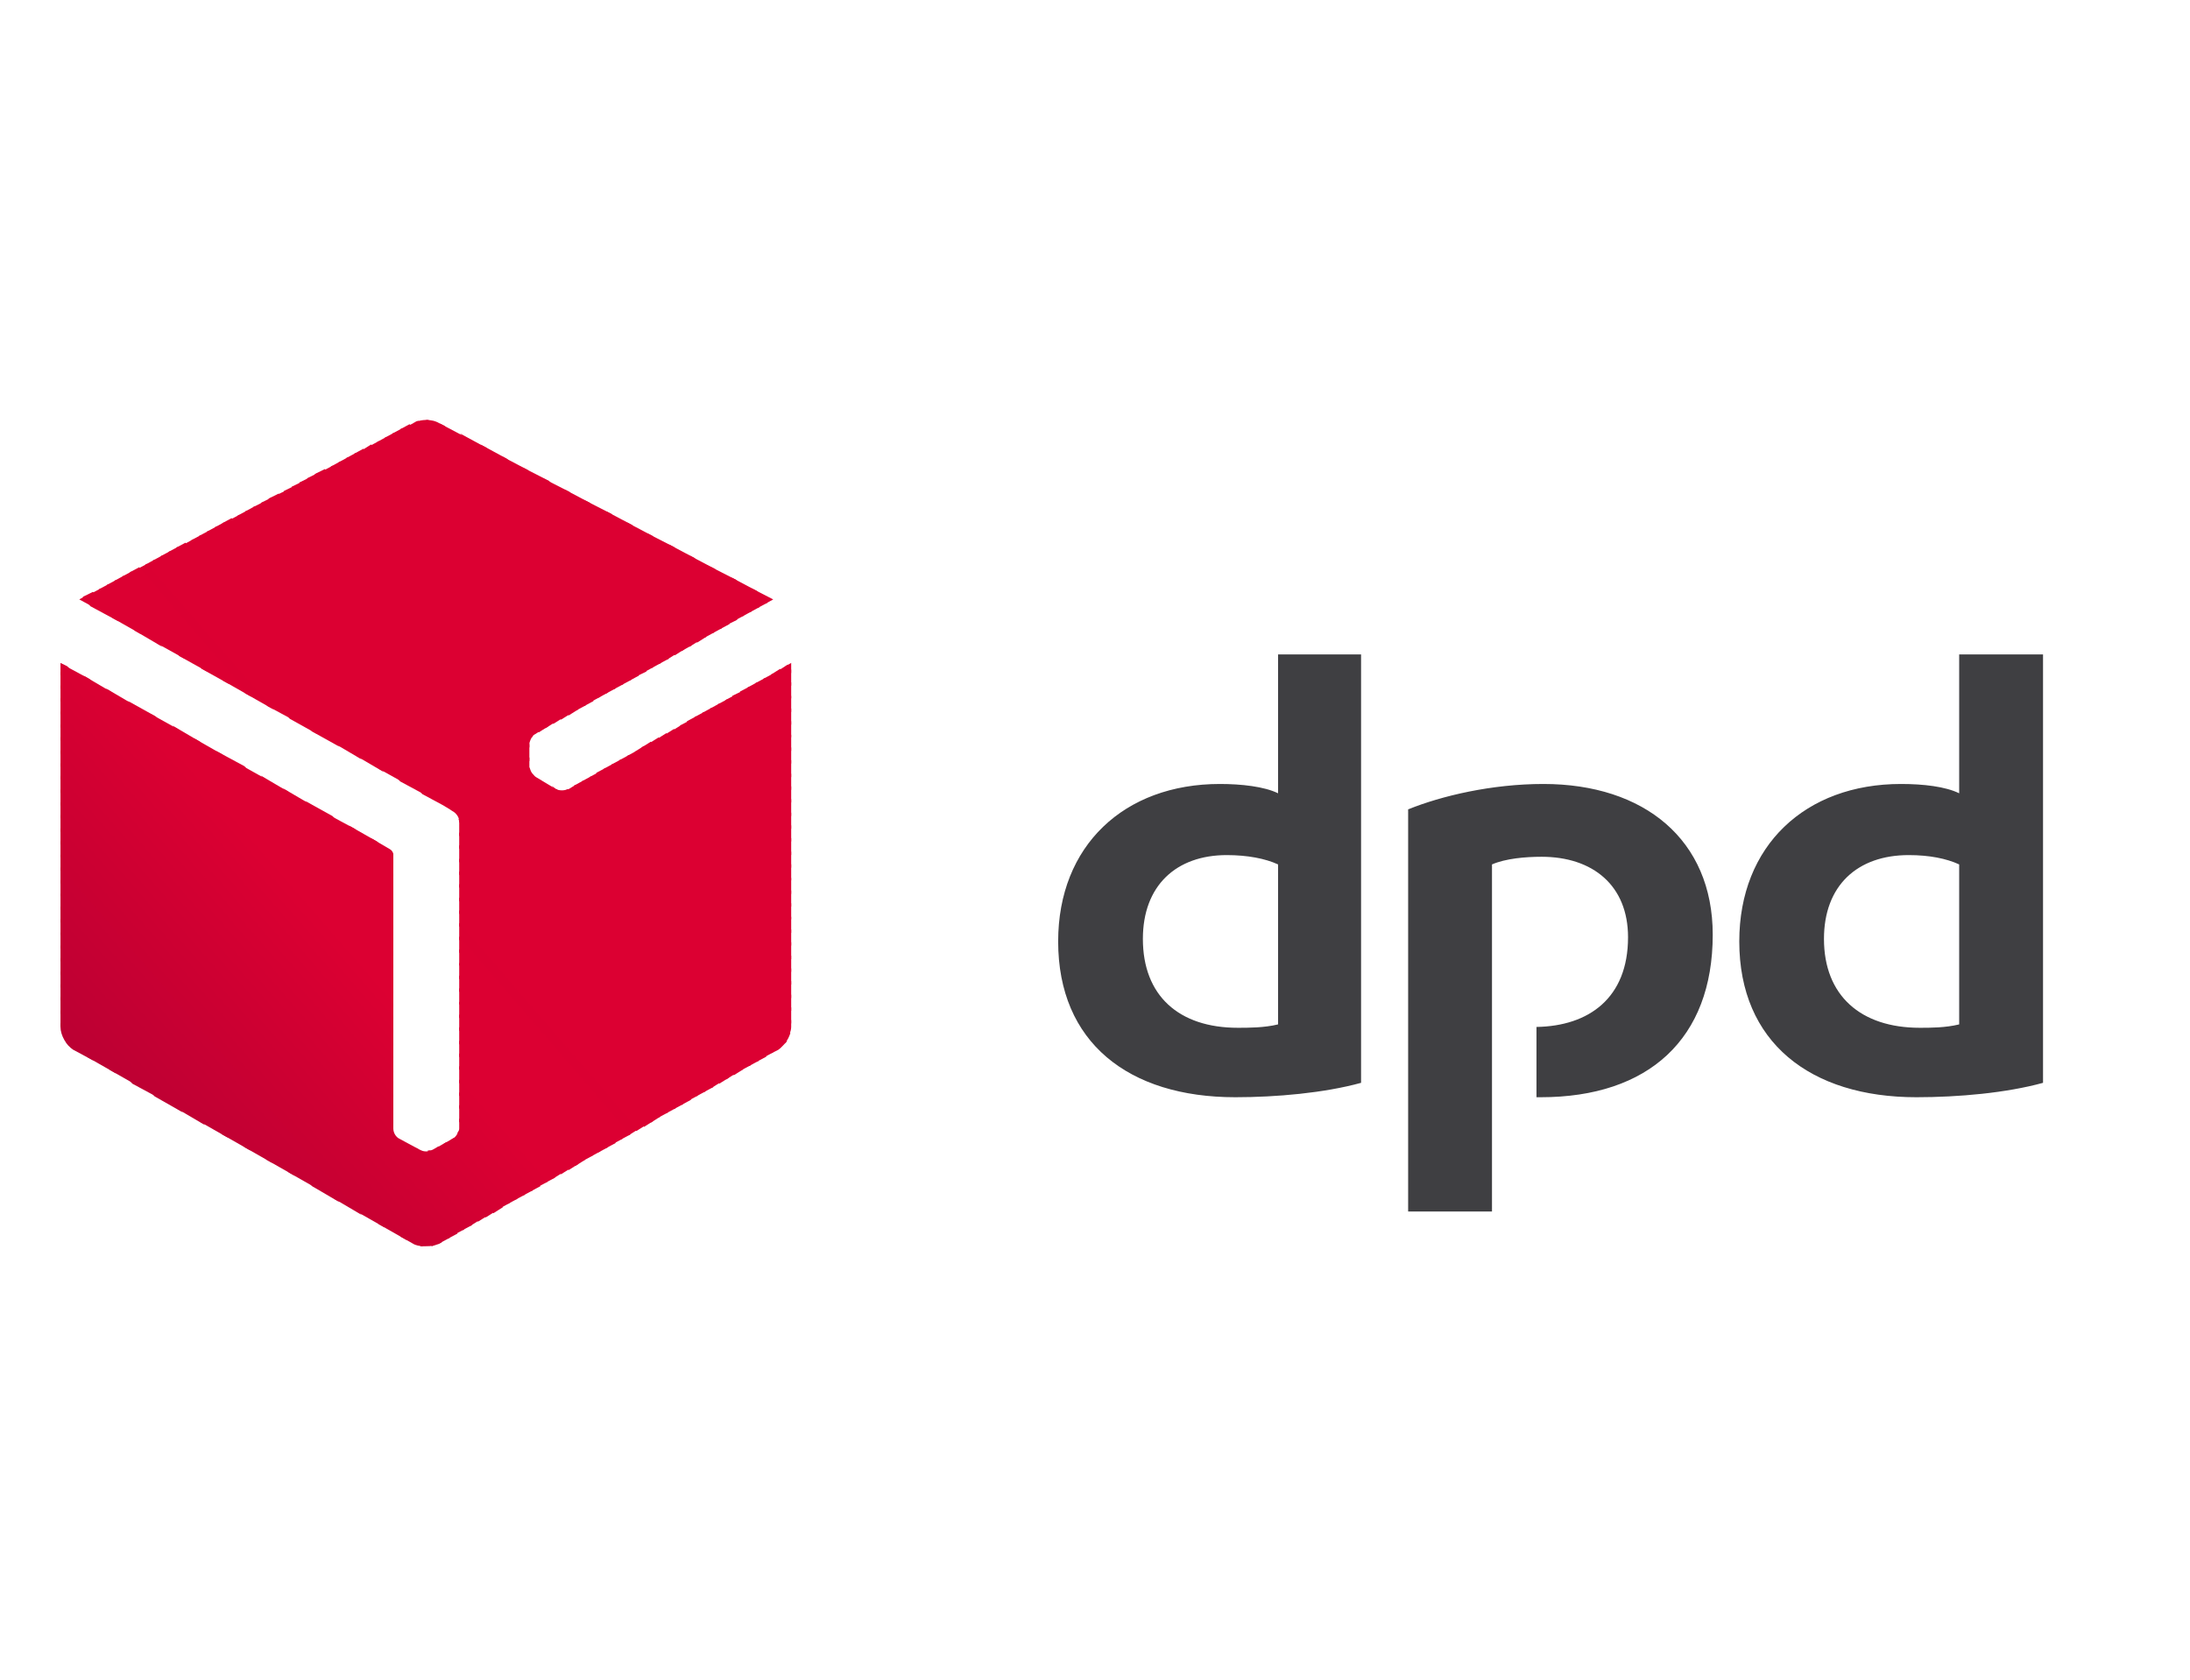 <?xml version="1.0" encoding="UTF-8"?> <svg xmlns="http://www.w3.org/2000/svg" width="73" height="56" viewBox="0 0 73 56" fill="none"> <g clip-path="url(#clip0_52_1767)"> <path fill-rule="evenodd" clip-rule="evenodd" d="M45.369 36.098C44.142 36.436 42.545 36.578 41.176 36.578C37.611 36.578 35.272 34.743 35.272 31.385C35.272 28.196 37.468 26.135 40.663 26.135C41.376 26.135 42.146 26.22 42.602 26.446V21.817H45.369V36.098ZM42.602 28.817C42.174 28.619 41.575 28.506 40.891 28.506C39.208 28.506 38.096 29.522 38.096 31.3C38.096 33.191 39.294 34.263 41.262 34.263C41.604 34.263 42.146 34.263 42.602 34.15V28.817ZM68.101 36.098C66.874 36.436 65.277 36.578 63.88 36.578C60.343 36.578 57.976 34.743 57.976 31.385C57.976 28.196 60.172 26.135 63.366 26.135C64.108 26.135 64.849 26.22 65.306 26.446V21.817H68.101V36.098ZM65.306 28.817C64.878 28.619 64.308 28.506 63.623 28.506C61.912 28.506 60.799 29.522 60.799 31.3C60.799 33.191 62.026 34.263 63.994 34.263C64.336 34.263 64.849 34.263 65.306 34.15V28.817ZM49.733 28.817C50.189 28.619 50.845 28.562 51.387 28.562C53.098 28.562 54.268 29.522 54.268 31.244C54.268 33.276 52.956 34.207 51.216 34.235V36.578H51.358C54.952 36.578 57.091 34.63 57.091 31.159C57.091 27.998 54.81 26.135 51.444 26.135C49.733 26.135 48.05 26.53 46.938 26.982V40.388H49.733V28.817Z" fill="#3F3F42"></path> <path fill-rule="evenodd" clip-rule="evenodd" d="M25.061 19.616L25.518 20.124L25.774 19.983L25.061 19.616Z" fill="#DC0032"></path> <path fill-rule="evenodd" clip-rule="evenodd" d="M24.377 19.249L25.261 20.265L25.575 20.096L25.232 19.701L24.377 19.249Z" fill="#DC0032"></path> <path fill-rule="evenodd" clip-rule="evenodd" d="M23.664 18.883L25.004 20.407L25.318 20.238L24.548 19.334L23.664 18.883Z" fill="#DC0032"></path> <path fill-rule="evenodd" clip-rule="evenodd" d="M22.979 18.516L24.748 20.548L25.061 20.378L23.835 18.967L22.979 18.516ZM26.373 22.1L26.174 22.213L26.373 22.439V22.1Z" fill="#DC0032"></path> <path fill-rule="evenodd" clip-rule="evenodd" d="M22.295 18.148L24.491 20.688L24.805 20.519L23.15 18.6L22.295 18.148ZM26.259 22.156L25.945 22.354L26.373 22.861V22.325L26.259 22.156H26.259Z" fill="#DC0032"></path> <path fill-rule="evenodd" clip-rule="evenodd" d="M21.582 17.782L24.234 20.83L24.576 20.661L22.466 18.234L21.582 17.782ZM26.003 22.298L25.689 22.495L26.373 23.285V22.749L26.003 22.298Z" fill="#DC0032"></path> <path fill-rule="evenodd" clip-rule="evenodd" d="M20.897 17.415L24.006 20.971L24.32 20.802L21.753 17.867L20.897 17.415ZM25.746 22.467L25.432 22.636L26.373 23.737V23.201L25.746 22.467Z" fill="#DC0032"></path> <path fill-rule="evenodd" clip-rule="evenodd" d="M20.213 17.048L23.749 21.112L24.063 20.942L21.068 17.499L20.213 17.048ZM25.489 22.608L25.175 22.777L26.373 24.16V23.624L25.489 22.608Z" fill="#DC0032"></path> <path fill-rule="evenodd" clip-rule="evenodd" d="M19.5 16.681L23.493 21.253L23.806 21.083L20.384 17.132L19.5 16.681ZM25.232 22.748L24.919 22.918L26.373 24.583V24.047L25.232 22.748Z" fill="#DC0032"></path> <path fill-rule="evenodd" clip-rule="evenodd" d="M18.815 16.314L23.236 21.423L23.55 21.225L19.671 16.766L18.815 16.314ZM24.976 22.89L24.662 23.059L26.373 25.035V24.499L24.976 22.89Z" fill="#DC0032"></path> <path fill-rule="evenodd" clip-rule="evenodd" d="M18.102 15.947L22.979 21.564L23.293 21.366L18.986 16.399L18.102 15.947ZM24.748 23.031L24.405 23.2L26.373 25.458V24.922L24.748 23.031Z" fill="#DC0032"></path> <path fill-rule="evenodd" clip-rule="evenodd" d="M17.417 15.58L22.723 21.704L23.065 21.507L18.302 16.032L17.417 15.58ZM24.491 23.172L24.177 23.341L26.373 25.909V25.345L24.491 23.172Z" fill="#DC0032"></path> <path fill-rule="evenodd" clip-rule="evenodd" d="M16.733 15.214L22.494 21.846L22.808 21.648L17.589 15.665L16.733 15.214ZM24.234 23.314L23.92 23.483L26.373 26.333V25.797L24.234 23.314Z" fill="#DC0032"></path> <path fill-rule="evenodd" clip-rule="evenodd" d="M16.02 14.818L22.238 21.987L22.551 21.789L16.904 15.298L16.02 14.818ZM23.977 23.454L23.664 23.624L26.373 26.756V26.22L23.977 23.454Z" fill="#DC0032"></path> <path fill-rule="evenodd" clip-rule="evenodd" d="M15.335 14.451L21.981 22.128L22.295 21.958L16.22 14.931L15.335 14.451ZM23.721 23.595L23.407 23.764L26.373 27.207V26.643L23.721 23.595Z" fill="#DC0032"></path> <path fill-rule="evenodd" clip-rule="evenodd" d="M14.651 14.113L21.724 22.269L22.038 22.1L15.506 14.565L14.651 14.113ZM23.464 23.737L23.15 23.906L26.373 27.632V27.095L23.464 23.737Z" fill="#DC0032"></path> <path fill-rule="evenodd" clip-rule="evenodd" d="M14.194 14L21.468 22.41L21.781 22.241L14.822 14.198L14.651 14.113C14.508 14.028 14.366 14 14.194 14ZM23.207 23.878L22.894 24.047L26.373 28.055V27.518L23.207 23.878Z" fill="#DC0032"></path> <path fill-rule="evenodd" clip-rule="evenodd" d="M14.194 14C14.08 14 13.966 14.028 13.852 14.056L21.211 22.551L21.553 22.382L14.28 14C14.252 14 14.223 14 14.194 14ZM22.979 24.019L22.666 24.188L26.373 28.506V27.942L22.979 24.019Z" fill="#DC0032"></path> <path fill-rule="evenodd" clip-rule="evenodd" d="M13.938 14.028C13.881 14.056 13.795 14.085 13.767 14.113L13.595 14.198L20.983 22.692L21.296 22.523L13.938 14.028ZM22.723 24.16L22.409 24.358L26.373 28.93V28.393L22.723 24.16Z" fill="#DC0032"></path> <path fill-rule="evenodd" clip-rule="evenodd" d="M13.652 14.141L13.339 14.31L20.726 22.833L21.04 22.664L13.652 14.141ZM22.466 24.301L22.152 24.498L26.373 29.352V28.816L22.466 24.301Z" fill="#DC0032"></path> <path fill-rule="evenodd" clip-rule="evenodd" d="M13.396 14.282L13.082 14.452L20.469 22.975L20.783 22.805L13.396 14.282ZM22.209 24.442L21.895 24.64L26.373 29.804V29.268L22.209 24.442Z" fill="#DC0032"></path> <path fill-rule="evenodd" clip-rule="evenodd" d="M13.139 14.423L12.825 14.592L20.213 23.115L20.526 22.946L13.139 14.423ZM21.952 24.583L21.639 24.78L26.373 30.227V29.691L21.952 24.583Z" fill="#DC0032"></path> <path fill-rule="evenodd" clip-rule="evenodd" d="M12.883 14.565L12.569 14.734L19.956 23.257L20.27 23.087L12.883 14.565ZM21.696 24.724L21.382 24.922L26.373 30.651V30.115L21.696 24.724Z" fill="#DC0032"></path> <path fill-rule="evenodd" clip-rule="evenodd" d="M12.626 14.705L12.312 14.874L19.699 23.398L20.013 23.228L12.626 14.705ZM21.468 24.865L21.154 25.063L26.373 31.102V30.566L21.468 24.865Z" fill="#DC0032"></path> <path fill-rule="evenodd" clip-rule="evenodd" d="M12.369 14.818L12.055 15.016L19.471 23.539L19.785 23.37L12.369 14.818ZM21.211 25.035L20.897 25.204L26.373 31.526V30.99L21.211 25.035Z" fill="#DC0032"></path> <path fill-rule="evenodd" clip-rule="evenodd" d="M12.112 14.96L11.799 15.129L19.214 23.681L19.528 23.511L12.112 14.96ZM20.954 25.176L20.64 25.346L26.373 31.978V31.413L20.954 25.176Z" fill="#DC0032"></path> <path fill-rule="evenodd" clip-rule="evenodd" d="M11.856 15.101L11.542 15.27L18.958 23.849L19.271 23.652L11.856 15.101ZM20.697 25.317L20.384 25.486L26.373 32.401V31.864L20.697 25.317Z" fill="#DC0032"></path> <path fill-rule="evenodd" clip-rule="evenodd" d="M11.599 15.242L11.285 15.412L18.701 23.991L19.015 23.794L11.599 15.242ZM20.441 25.459L20.127 25.628L26.373 32.825V32.288L20.441 25.459Z" fill="#DC0032"></path> <path fill-rule="evenodd" clip-rule="evenodd" d="M11.342 15.383L11.028 15.552L18.444 24.132L18.758 23.934L11.342 15.383ZM20.184 25.599L19.87 25.768L26.373 33.276V32.711L20.184 25.599Z" fill="#DC0032"></path> <path fill-rule="evenodd" clip-rule="evenodd" d="M11.086 15.524L10.772 15.694L18.188 24.273L18.501 24.076L11.086 15.524ZM19.956 25.741L19.642 25.91L26.373 33.699V33.163L19.956 25.741Z" fill="#DC0032"></path> <path fill-rule="evenodd" clip-rule="evenodd" d="M10.829 15.637L10.487 15.806L17.959 24.414L18.273 24.216L10.829 15.637ZM19.699 25.881L19.386 26.051L26.373 34.122V33.586L19.699 25.881Z" fill="#DC0032"></path> <path fill-rule="evenodd" clip-rule="evenodd" d="M10.572 15.778L10.23 15.948L17.731 24.584C17.76 24.527 17.788 24.499 17.845 24.471L18.016 24.358L10.572 15.778L10.572 15.778ZM19.442 26.023L19.129 26.192L26.316 34.489C26.345 34.405 26.373 34.32 26.373 34.236V34.01L19.442 26.023H19.442Z" fill="#DC0032"></path> <path fill-rule="evenodd" clip-rule="evenodd" d="M10.316 15.919L9.973 16.088L17.646 24.922V24.809C17.646 24.724 17.703 24.611 17.76 24.527L10.316 15.919ZM19.186 26.164L18.958 26.305C18.929 26.305 18.901 26.333 18.872 26.333L26.174 34.771C26.259 34.658 26.316 34.545 26.345 34.433L19.186 26.164Z" fill="#DC0032"></path> <path fill-rule="evenodd" clip-rule="evenodd" d="M10.059 16.061L9.717 16.23L17.646 25.374V24.809L10.059 16.061ZM18.387 26.192L25.974 34.969C26.06 34.913 26.145 34.8 26.231 34.715L18.929 26.305C18.815 26.362 18.644 26.362 18.53 26.305L18.387 26.192Z" fill="#DC0032"></path> <path fill-rule="evenodd" clip-rule="evenodd" d="M9.802 16.201L9.46 16.37L25.717 35.11L25.945 34.997C25.974 34.969 26.003 34.941 26.031 34.912L18.558 26.305H18.53L17.874 25.91C17.817 25.881 17.788 25.825 17.731 25.768C17.674 25.684 17.674 25.627 17.646 25.571V25.26L9.802 16.201Z" fill="#DC0032"></path> <path fill-rule="evenodd" clip-rule="evenodd" d="M9.545 16.343L9.203 16.512L25.461 35.252L25.774 35.082L9.545 16.343Z" fill="#DC0032"></path> <path fill-rule="evenodd" clip-rule="evenodd" d="M9.289 16.455L8.946 16.624L25.232 35.392L25.546 35.223L9.289 16.455Z" fill="#DC0032"></path> <path fill-rule="evenodd" clip-rule="evenodd" d="M9.032 16.597L8.69 16.766L24.976 35.534L25.29 35.364L9.032 16.597Z" fill="#DC0032"></path> <path fill-rule="evenodd" clip-rule="evenodd" d="M8.775 16.737L8.433 16.907L24.719 35.674L25.033 35.505L8.775 16.737Z" fill="#DC0032"></path> <path fill-rule="evenodd" clip-rule="evenodd" d="M8.49 16.879L8.176 17.048L24.462 35.844L24.776 35.647L8.49 16.879Z" fill="#DC0032"></path> <path fill-rule="evenodd" clip-rule="evenodd" d="M8.233 17.02L7.92 17.189L24.206 35.985L24.519 35.787L8.233 17.02Z" fill="#DC0032"></path> <path fill-rule="evenodd" clip-rule="evenodd" d="M7.977 17.161L7.663 17.331L23.977 36.126L24.291 35.929L7.977 17.161Z" fill="#DC0032"></path> <path fill-rule="evenodd" clip-rule="evenodd" d="M7.72 17.273L7.406 17.443L23.721 36.267L24.035 36.069L7.72 17.273Z" fill="#DC0032"></path> <path fill-rule="evenodd" clip-rule="evenodd" d="M7.463 17.415L7.15 17.584L23.464 36.408L23.778 36.239L7.463 17.415Z" fill="#DC0032"></path> <path fill-rule="evenodd" clip-rule="evenodd" d="M7.207 17.556L6.893 17.725L14.822 26.869L15.079 27.038C15.193 27.095 15.307 27.236 15.307 27.377V27.405L23.207 36.549L23.521 36.38L7.207 17.556Z" fill="#DC0032"></path> <path fill-rule="evenodd" clip-rule="evenodd" d="M6.95 17.697L6.636 17.867L14.08 26.474L15.022 26.982L6.95 17.697ZM15.278 27.293C15.278 27.321 15.307 27.349 15.307 27.377V27.857L22.951 36.691L23.264 36.521L15.278 27.293Z" fill="#DC0032"></path> <path fill-rule="evenodd" clip-rule="evenodd" d="M6.693 17.838L6.379 18.007L13.339 26.05L14.28 26.558L6.693 17.838ZM15.307 27.744V28.28L22.723 36.831L23.036 36.662L15.307 27.744Z" fill="#DC0032"></path> <path fill-rule="evenodd" clip-rule="evenodd" d="M6.436 17.98L6.123 18.149L12.626 25.628L13.538 26.136L6.436 17.98ZM15.307 28.168V28.732L22.466 36.973L22.779 36.804L15.307 28.168Z" fill="#DC0032"></path> <path fill-rule="evenodd" clip-rule="evenodd" d="M6.18 18.092L5.866 18.261L11.884 25.204L12.797 25.74L6.18 18.092ZM15.307 28.619V29.155L22.209 37.113L22.523 36.944L15.307 28.619Z" fill="#DC0032"></path> <path fill-rule="evenodd" clip-rule="evenodd" d="M5.923 18.233L5.609 18.403L11.143 24.781L12.055 25.317L5.923 18.233ZM15.307 29.042V29.579L21.952 37.255L22.266 37.086L15.307 29.042Z" fill="#DC0032"></path> <path fill-rule="evenodd" clip-rule="evenodd" d="M5.666 18.374L5.353 18.543L10.401 24.385L11.314 24.893L5.666 18.374ZM15.307 29.465V30.03L21.696 37.424L22.009 37.226L15.307 29.465Z" fill="#DC0032"></path> <path fill-rule="evenodd" clip-rule="evenodd" d="M5.41 18.516L5.096 18.685L9.66 23.962L10.572 24.471L5.41 18.516ZM15.307 29.917V30.454L21.468 37.566L21.781 37.368L15.307 29.917Z" fill="#DC0032"></path> <path fill-rule="evenodd" clip-rule="evenodd" d="M5.153 18.656L4.839 18.826L8.918 23.539L9.859 24.047L5.153 18.656ZM15.307 30.34V30.876L21.211 37.706L21.525 37.508L15.307 30.34Z" fill="#DC0032"></path> <path fill-rule="evenodd" clip-rule="evenodd" d="M4.896 18.798L4.583 18.967L8.176 23.116L9.118 23.652L4.896 18.798ZM12.369 27.942L13.111 28.788V28.478C13.111 28.422 13.054 28.337 12.996 28.309L12.369 27.942ZM15.307 30.764V31.328L20.954 37.848L21.268 37.65L15.307 30.764Z" fill="#DB0032"></path> <path fill-rule="evenodd" clip-rule="evenodd" d="M4.64 18.91L4.326 19.079L7.435 22.692L8.376 23.228L4.64 18.91ZM11.627 27.518L13.111 29.211V28.675L12.569 28.054L11.627 27.518ZM15.307 31.215V31.751L20.697 37.988L21.011 37.819L15.307 31.215Z" fill="#DC0032"></path> <path fill-rule="evenodd" clip-rule="evenodd" d="M4.383 19.052L4.069 19.221L6.722 22.297L7.634 22.805L4.383 19.052ZM10.886 27.123L13.111 29.663V29.127L11.827 27.631L10.886 27.123ZM15.307 31.639V32.175L20.441 38.13L20.755 37.961L15.307 31.639Z" fill="#DC0032"></path> <path fill-rule="evenodd" clip-rule="evenodd" d="M4.126 19.192L3.812 19.362L5.98 21.873L6.893 22.381L4.126 19.192ZM10.173 26.7L13.111 30.086V29.55L11.086 27.207L10.173 26.7ZM15.307 32.09V32.626L20.213 38.27L20.526 38.101L15.307 32.09Z" fill="#DC0032"></path> <path fill-rule="evenodd" clip-rule="evenodd" d="M3.87 19.334L3.556 19.503L5.239 21.451L6.151 21.959L3.87 19.334ZM9.431 26.277L13.111 30.51V29.974L10.344 26.813L9.431 26.277ZM15.307 32.514V33.05L19.956 38.412L20.27 38.243L15.307 32.514Z" fill="#DC0032"></path> <path fill-rule="evenodd" clip-rule="evenodd" d="M3.613 19.475L3.299 19.644L4.497 21.027L5.41 21.563L3.613 19.475ZM8.69 25.853L13.111 30.961V30.425L9.602 26.389L8.69 25.853ZM15.307 32.937V33.473L19.699 38.553L20.013 38.383L15.307 32.937Z" fill="#DC0032"></path> <path fill-rule="evenodd" clip-rule="evenodd" d="M3.356 19.616L3.042 19.785L3.755 20.604L4.697 21.14L3.356 19.616ZM7.948 25.458L13.111 31.385V30.849L8.861 25.966L7.948 25.458ZM15.307 33.389V33.925L19.442 38.694L19.756 38.525L15.307 33.389Z" fill="#DC0032"></path> <path fill-rule="evenodd" clip-rule="evenodd" d="M3.099 19.73L2.757 19.899L3.014 20.209L3.955 20.717L3.099 19.73ZM7.207 25.035L13.111 31.837V31.272L8.148 25.543L7.207 25.035ZM15.307 33.812V34.349L19.186 38.864L19.5 38.666L15.307 33.812Z" fill="#DC0032"></path> <path fill-rule="evenodd" clip-rule="evenodd" d="M2.843 19.87L2.643 19.983L3.214 20.294L2.843 19.87V19.87ZM6.465 24.611L13.111 32.26V31.723L7.406 25.148L6.465 24.611ZM15.307 34.235V34.8L18.958 39.005L19.271 38.807L15.307 34.235Z" fill="#DC0032"></path> <path fill-rule="evenodd" clip-rule="evenodd" d="M5.752 24.189L13.111 32.683V32.147L6.665 24.725L5.752 24.189ZM15.307 34.687V35.223L18.701 39.146L19.015 38.949L15.307 34.687Z" fill="#DC0032"></path> <path fill-rule="evenodd" clip-rule="evenodd" d="M5.01 23.793L13.111 33.134V32.57L5.923 24.301L5.01 23.793ZM15.307 35.11V35.646L18.444 39.287L18.758 39.089L15.307 35.11Z" fill="#DC0032"></path> <path fill-rule="evenodd" clip-rule="evenodd" d="M4.269 23.37L13.111 33.558V33.022L5.182 23.878L4.269 23.37ZM15.307 35.534V36.098L18.188 39.428L18.501 39.259L15.307 35.534Z" fill="#DC0032"></path> <path fill-rule="evenodd" clip-rule="evenodd" d="M3.527 22.946L13.111 33.981V33.445L4.44 23.483L3.527 22.946ZM15.307 35.985V36.521L17.931 39.569L18.245 39.4L15.307 35.985Z" fill="#DB0032"></path> <path fill-rule="evenodd" clip-rule="evenodd" d="M2.786 22.523L13.111 34.433V33.897L3.698 23.06L2.786 22.523ZM15.307 36.409V36.945L17.703 39.711L18.016 39.541L15.307 36.409Z" fill="#DA0032"></path> <path fill-rule="evenodd" clip-rule="evenodd" d="M2.044 22.128L13.111 34.856V34.32L2.985 22.636L2.044 22.128ZM15.307 36.832V37.396L17.446 39.851L17.76 39.682L15.307 36.832Z" fill="#D90032"></path> <path fill-rule="evenodd" clip-rule="evenodd" d="M2.016 22.1V22.495L13.111 35.279V34.743L2.244 22.212L2.016 22.1ZM15.307 37.283V37.622C15.307 37.678 15.278 37.735 15.25 37.763L17.189 39.992L17.503 39.823L15.307 37.283Z" fill="#D80032"></path> <path fill-rule="evenodd" clip-rule="evenodd" d="M2.016 22.382V22.946L13.111 35.731V35.195L2.016 22.382ZM15.278 37.706C15.25 37.819 15.164 37.932 15.079 37.96L15.05 37.989L16.933 40.133L17.246 39.964L15.278 37.706L15.278 37.706Z" fill="#D70032"></path> <path fill-rule="evenodd" clip-rule="evenodd" d="M2.016 22.833V23.369L13.111 36.154V35.618L2.016 22.833ZM15.107 37.932C15.107 37.96 15.107 37.96 15.079 37.96L14.793 38.129L16.676 40.274L16.99 40.105L15.107 37.932L15.107 37.932Z" fill="#D60032"></path> <path fill-rule="evenodd" clip-rule="evenodd" d="M2.016 23.257V23.793L13.111 36.578V36.041L2.016 23.257ZM14.879 38.073L14.537 38.271L16.448 40.444L16.761 40.246L14.879 38.073Z" fill="#D50032"></path> <path fill-rule="evenodd" clip-rule="evenodd" d="M2.016 23.708V24.244L13.111 37.029V36.493L2.016 23.708ZM14.622 38.214L14.423 38.327C14.366 38.355 14.309 38.355 14.252 38.355L16.191 40.585L16.505 40.387L14.622 38.214V38.214Z" fill="#D40032"></path> <path fill-rule="evenodd" clip-rule="evenodd" d="M2.016 24.132V24.668L13.111 37.453V36.916L2.016 24.132ZM13.738 38.215L15.934 40.726L16.248 40.529L14.337 38.356C14.309 38.356 14.252 38.384 14.223 38.384H14.194C14.109 38.384 14.052 38.356 13.995 38.328L13.738 38.215L13.738 38.215Z" fill="#D30032"></path> <path fill-rule="evenodd" clip-rule="evenodd" d="M2.016 24.555V25.119L15.678 40.867L15.991 40.669L13.938 38.299L13.31 37.96C13.196 37.904 13.111 37.763 13.111 37.621V37.339L2.016 24.555Z" fill="#D20032"></path> <path fill-rule="evenodd" clip-rule="evenodd" d="M2.016 25.007V25.543L15.421 41.009L15.735 40.839L2.016 25.007Z" fill="#D10032"></path> <path fill-rule="evenodd" clip-rule="evenodd" d="M2.016 25.43V25.966L15.164 41.149L15.478 40.98L2.016 25.43Z" fill="#D00032"></path> <path fill-rule="evenodd" clip-rule="evenodd" d="M2.016 25.854V26.418L14.936 41.291L15.25 41.122L2.016 25.854Z" fill="#CF0032"></path> <path fill-rule="evenodd" clip-rule="evenodd" d="M2.016 26.305V26.841L14.679 41.432L14.993 41.262L2.016 26.305Z" fill="#CE0032"></path> <path fill-rule="evenodd" clip-rule="evenodd" d="M2.016 26.729V27.265L14.394 41.545C14.48 41.517 14.565 41.489 14.651 41.46L14.736 41.404L2.016 26.729Z" fill="#CD0032"></path> <path fill-rule="evenodd" clip-rule="evenodd" d="M2.016 27.151V27.716L14.023 41.545C14.08 41.545 14.137 41.545 14.194 41.545C14.28 41.545 14.366 41.545 14.451 41.516L2.016 27.151Z" fill="#CC0032"></path> <path fill-rule="evenodd" clip-rule="evenodd" d="M2.016 27.602V28.139L13.367 41.234L13.767 41.46C13.852 41.516 13.995 41.544 14.109 41.544L2.016 27.602Z" fill="#CB0032"></path> <path fill-rule="evenodd" clip-rule="evenodd" d="M2.016 28.026V28.563L12.626 40.811L13.567 41.347L2.016 28.026Z" fill="#CA0032"></path> <path fill-rule="evenodd" clip-rule="evenodd" d="M2.016 28.477V29.014L11.884 40.387L12.825 40.923L2.016 28.477Z" fill="#C90032"></path> <path fill-rule="evenodd" clip-rule="evenodd" d="M2.016 28.901V29.438L11.143 39.964L12.055 40.501L2.016 28.901Z" fill="#C80033"></path> <path fill-rule="evenodd" clip-rule="evenodd" d="M2.016 29.324V29.86L10.401 39.541L11.314 40.077L2.016 29.324Z" fill="#C70033"></path> <path fill-rule="evenodd" clip-rule="evenodd" d="M2.016 29.776V30.313L9.631 39.09L10.572 39.626L2.016 29.776Z" fill="#C60033"></path> <path fill-rule="evenodd" clip-rule="evenodd" d="M2.016 30.199V30.735L8.889 38.666L9.831 39.202L2.016 30.199Z" fill="#C50033"></path> <path fill-rule="evenodd" clip-rule="evenodd" d="M2.016 30.623V31.159L8.148 38.243L9.089 38.779L2.016 30.623Z" fill="#C40033"></path> <path fill-rule="evenodd" clip-rule="evenodd" d="M2.016 31.074V31.61L7.406 37.819L8.347 38.355L2.016 31.074Z" fill="#C30033"></path> <path fill-rule="evenodd" clip-rule="evenodd" d="M2.016 31.498V32.034L6.665 37.396L7.606 37.933L2.016 31.498Z" fill="#C20033"></path> <path fill-rule="evenodd" clip-rule="evenodd" d="M2.016 31.921V32.485L5.923 36.973L6.836 37.509L2.016 31.921Z" fill="#C10033"></path> <path fill-rule="evenodd" clip-rule="evenodd" d="M2.016 32.372V32.908L5.153 36.549L6.094 37.085L2.016 32.372Z" fill="#C00033"></path> <path fill-rule="evenodd" clip-rule="evenodd" d="M2.016 32.796V33.332L4.411 36.126L5.353 36.634L2.016 32.796Z" fill="#BF0033"></path> <path fill-rule="evenodd" clip-rule="evenodd" d="M2.016 33.219V33.783L3.67 35.674L4.611 36.21L2.016 33.219Z" fill="#BE0033"></path> <path fill-rule="evenodd" clip-rule="evenodd" d="M2.016 33.671V34.207L2.928 35.251L3.87 35.788L2.016 33.671Z" fill="#BD0033"></path> <path fill-rule="evenodd" clip-rule="evenodd" d="M2.016 34.094V34.235C2.016 34.517 2.215 34.856 2.443 34.997L3.128 35.364L2.016 34.094Z" fill="#BC0033"></path> <path fill-rule="evenodd" clip-rule="evenodd" d="M2.187 34.743C2.244 34.8 2.272 34.856 2.329 34.884L2.187 34.743Z" fill="#BB0033"></path> </g> <defs> <clipPath id="clip0_52_1767"> <rect width="67.375" height="28" fill="white" transform="translate(2.016 14)"></rect> </clipPath> </defs> </svg> 